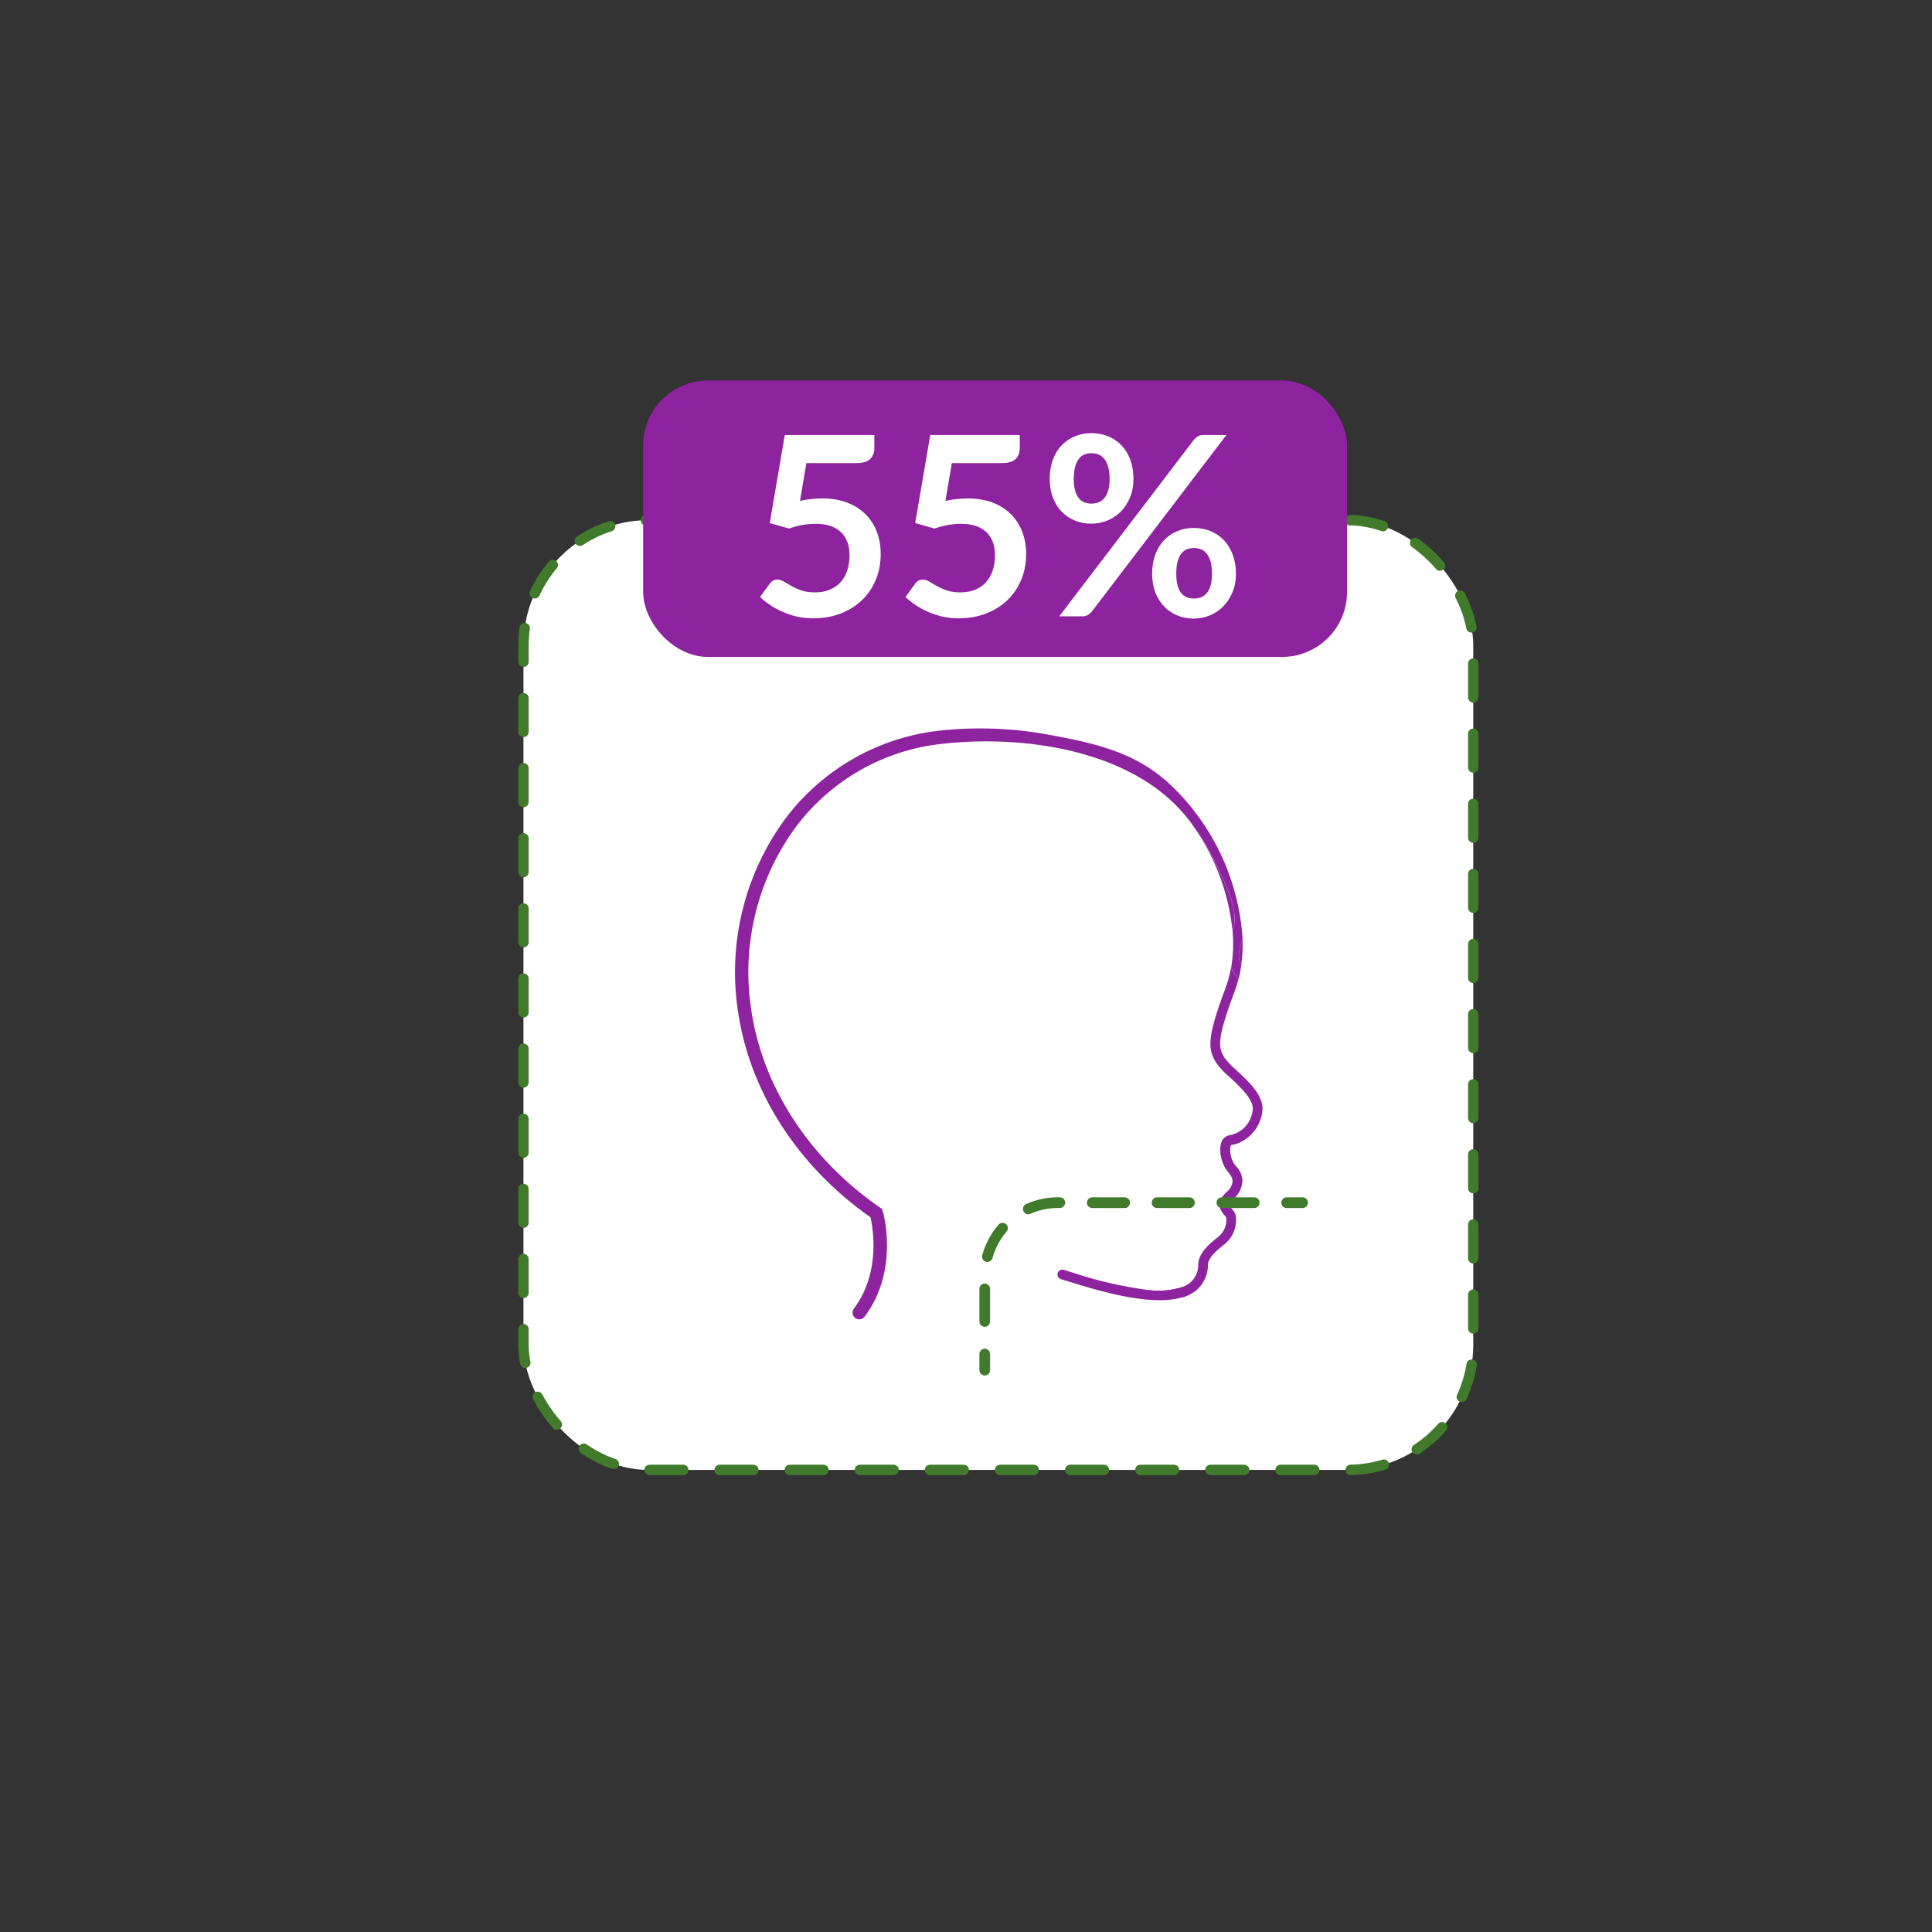 <?xml version="1.0" encoding="UTF-8"?>
<svg id="Layer_1" data-name="Layer 1" xmlns="http://www.w3.org/2000/svg" xmlns:xlink="http://www.w3.org/1999/xlink" viewBox="0 0 744 744">
  <rect x="0" y="0" width="744" height="744" fill="#333333" stroke="none"/>
  <defs>
    <style>
      .cls-1, .cls-2 {
        fill: none;
      }

      .cls-3 {
        fill: #417a2b;
      }

      .cls-4 {
        fill: #8e239f;
      }

      .cls-2 {
        stroke: #417a2b;
        stroke-dasharray: 13 14;
        stroke-linecap: round;
        stroke-linejoin: round;
        stroke-width: 4px;
      }

      .cls-5 {
        fill: #fff;
      }

      .cls-6 {
        clip-path: url(#clippath);
      }
    </style>
    <clipPath id="clippath">
      <rect class="cls-1" x="283.1" y="280.5" width="220.59" height="249.19"/>
    </clipPath>
  </defs>
  <rect class="cls-5" x="201.58" y="200.3" width="365.76" height="365.76" rx="48.26" ry="48.26"/>
  <rect class="cls-2" x="201.58" y="200.3" width="365.76" height="365.76" rx="48.26" ry="48.26"/>
  <rect class="cls-4" x="247.67" y="146.53" width="271.06" height="106.45" rx="25" ry="25"/>
  <g>
    <path class="cls-5" d="M308.1,192.87c1.54-.32,3.03-.56,4.44-.7,1.42-.15,2.78-.22,4.1-.22,3.67,0,6.91.55,9.71,1.64,2.8,1.09,5.15,2.61,7.05,4.54,1.9,1.93,3.33,4.19,4.3,6.78.97,2.59,1.45,5.38,1.45,8.38,0,3.7-.65,7.08-1.96,10.14-1.3,3.06-3.11,5.67-5.43,7.85-2.32,2.17-5.06,3.86-8.23,5.05-3.17,1.19-6.62,1.79-10.36,1.79-2.19,0-4.27-.23-6.23-.68-1.96-.45-3.81-1.05-5.53-1.81-1.72-.76-3.32-1.62-4.78-2.61-1.47-.98-2.78-2.02-3.94-3.11l3.67-5.07c.77-1.09,1.79-1.64,3.04-1.64.8,0,1.62.26,2.46.77.84.52,1.79,1.08,2.87,1.69,1.08.61,2.35,1.18,3.81,1.69,1.46.52,3.23.77,5.29.77,2.19,0,4.12-.35,5.79-1.06,1.67-.71,3.07-1.7,4.18-2.97,1.11-1.27,1.95-2.78,2.51-4.54.56-1.75.84-3.66.84-5.72,0-3.8-1.1-6.77-3.31-8.91-2.21-2.14-5.46-3.21-9.78-3.21-3.32,0-6.71.61-10.19,1.83l-7.44-2.12,5.79-33.9h34.48v5.07c0,1.71-.53,3.09-1.59,4.15-1.06,1.06-2.87,1.59-5.41,1.59h-19.17l-2.46,14.53Z"/>
    <path class="cls-5" d="M364.11,192.87c1.54-.32,3.03-.56,4.44-.7,1.42-.15,2.78-.22,4.1-.22,3.67,0,6.91.55,9.71,1.64,2.8,1.09,5.15,2.61,7.05,4.54,1.9,1.93,3.33,4.19,4.3,6.78.97,2.59,1.45,5.38,1.45,8.38,0,3.7-.65,7.08-1.96,10.14-1.3,3.06-3.11,5.67-5.43,7.85-2.32,2.17-5.06,3.86-8.23,5.05-3.17,1.19-6.62,1.79-10.36,1.79-2.19,0-4.27-.23-6.23-.68-1.96-.45-3.81-1.05-5.53-1.81-1.72-.76-3.32-1.62-4.78-2.61-1.47-.98-2.78-2.02-3.94-3.11l3.67-5.07c.77-1.09,1.79-1.64,3.04-1.64.8,0,1.62.26,2.46.77.84.52,1.79,1.08,2.87,1.69,1.08.61,2.35,1.18,3.81,1.69,1.46.52,3.23.77,5.29.77,2.19,0,4.12-.35,5.79-1.06,1.67-.71,3.07-1.7,4.18-2.97,1.11-1.27,1.95-2.78,2.51-4.54.56-1.75.84-3.66.84-5.72,0-3.8-1.1-6.77-3.31-8.91-2.21-2.14-5.46-3.21-9.78-3.21-3.32,0-6.71.61-10.19,1.83l-7.44-2.12,5.79-33.9h34.48v5.07c0,1.71-.53,3.09-1.59,4.15-1.06,1.06-2.87,1.59-5.41,1.59h-19.17l-2.46,14.53Z"/>
    <path class="cls-5" d="M436.49,184.42c0,2.64-.44,5.02-1.33,7.15-.89,2.12-2.07,3.94-3.55,5.43-1.48,1.5-3.2,2.65-5.17,3.45s-4.01,1.21-6.13,1.21c-2.32,0-4.46-.4-6.42-1.21-1.96-.8-3.66-1.96-5.09-3.45-1.43-1.5-2.55-3.31-3.36-5.43-.8-2.12-1.21-4.51-1.21-7.15s.4-5.15,1.21-7.34c.8-2.19,1.92-4.04,3.36-5.55,1.43-1.51,3.13-2.68,5.09-3.5,1.96-.82,4.1-1.23,6.42-1.23s4.47.41,6.45,1.23c1.98.82,3.69,1.99,5.14,3.5,1.45,1.51,2.58,3.36,3.38,5.55.8,2.19,1.21,4.64,1.21,7.34ZM459.72,169.4c.42-.48.91-.92,1.47-1.3.56-.39,1.36-.58,2.39-.58h8.69l-51.86,68.04c-.42.52-.92.94-1.5,1.28-.58.34-1.29.51-2.12.51h-8.88l51.81-67.94ZM427.31,184.42c0-1.87-.19-3.43-.56-4.68-.37-1.26-.87-2.27-1.5-3.04-.63-.77-1.37-1.33-2.22-1.67-.85-.34-1.76-.51-2.73-.51s-1.87.17-2.7.51c-.84.34-1.55.89-2.15,1.67-.6.77-1.07,1.79-1.42,3.04-.35,1.26-.53,2.82-.53,4.68s.18,3.31.53,4.52c.35,1.21.83,2.18,1.42,2.92.59.74,1.31,1.27,2.15,1.59.84.32,1.74.48,2.7.48s1.88-.16,2.73-.48c.85-.32,1.59-.85,2.22-1.59.63-.74,1.13-1.71,1.5-2.92.37-1.21.56-2.71.56-4.52ZM475.94,220.93c0,2.64-.44,5.02-1.33,7.15-.89,2.12-2.07,3.94-3.55,5.43-1.48,1.5-3.2,2.66-5.17,3.48-1.96.82-4.01,1.23-6.13,1.23-2.32,0-4.46-.41-6.42-1.23-1.96-.82-3.66-1.98-5.09-3.48s-2.55-3.31-3.36-5.43c-.8-2.12-1.21-4.51-1.21-7.15s.4-5.15,1.21-7.34c.8-2.19,1.92-4.04,3.36-5.55s3.13-2.68,5.09-3.5c1.96-.82,4.1-1.23,6.42-1.23s4.47.41,6.45,1.23c1.98.82,3.69,1.99,5.12,3.5,1.43,1.51,2.56,3.36,3.38,5.55.82,2.19,1.23,4.64,1.23,7.34ZM466.72,220.93c0-1.87-.18-3.43-.53-4.68-.36-1.26-.85-2.27-1.47-3.04-.63-.77-1.37-1.33-2.22-1.67-.85-.34-1.76-.51-2.73-.51s-1.87.17-2.7.51-1.56.89-2.17,1.67-1.09,1.79-1.42,3.04c-.34,1.26-.51,2.82-.51,4.68s.17,3.32.51,4.54c.34,1.22.81,2.21,1.42,2.95.61.74,1.34,1.27,2.17,1.59.84.32,1.74.48,2.7.48s1.88-.16,2.73-.48c.85-.32,1.59-.85,2.22-1.59.63-.74,1.12-1.72,1.47-2.95.35-1.22.53-2.74.53-4.54Z"/>
  </g>
  <g class="cls-6">
    <g>
      <path class="cls-4" d="M461.47,496.16c-.46.45-.95.86-1.47,1.23-1.5,1.04-3.16,1.82-4.92,2.3-4.48-.66-8.9-1.65-13.23-2.96,4.65.69,9.39.27,13.85-1.22,1.91.28,3.84.48,5.76.63"/>
      <path class="cls-4" d="M478.42,455.17v.05l-1.44-.74c-.91-.45-1.84-.9-2.75-1.39-.35-.66-.78-1.26-1.3-1.8-1.94-2.51-2.98-5.59-2.98-8.76,1.9-1.53,4.22-2.43,6.65-2.59l1.3-.2c-1.17.57-2.43.94-3.72,1.11-.09,0-.19.02-.32.39-.27,1.14-.25,2.33.05,3.46-.28.13-.51.35-.66.62-.15.28-.2.59-.14.9.1.35.28.66.52.93.81.96,1.76,1.79,2.81,2.48,1.29,1.55,1.99,3.5,1.97,5.52"/>
      <path class="cls-4" d="M478.1,362.85c-.76,1.9-1.1,3.93-1,5.98.15.9.47,1.75.95,2.53-.25,1.96-.61,3.91-1.1,5.83-1.09-1.43-2.04-2.98-2.82-4.6.77-4.69.95-9.45.53-14.19.33-1.03.58-2.09.74-3.17.22-3.99-.56-7.97-2.28-11.58-3.63-9.71-8.59-18.86-14.76-27.19-.2-.26-.39-.53-.6-.78-.43-.56-.88-1.11-1.34-1.66-21.25-25.55-62.95-31.16-94.14-27.52-10.81,1.21-21.27,4.6-30.76,9.95-9.48,5.35-17.8,12.57-24.45,21.22-7.46,9.93-12.88,21.25-15.95,33.29-3.08,12.05-3.75,24.58-1.97,36.89,4.09,30.06,22.24,58.21,49.8,77.22l.76.53.26.89c.26.92,6.35,22.8-7.04,40.57-.24.32-.55.58-.91.75-.36.18-.75.27-1.15.27-.56,0-1.1-.19-1.55-.53-.54-.42-.9-1.03-.99-1.7-.09-.68.09-1.36.49-1.91,10.43-13.82,7.31-31.17,6.41-35.17-28.3-19.83-46.93-49.01-51.17-80.22-1.87-12.99-1.16-26.21,2.09-38.92,3.25-12.71,8.97-24.64,16.84-35.12,7.07-9.19,15.91-16.86,25.99-22.56,10.08-5.69,21.2-9.29,32.7-10.58,14.32-1.56,28.79-.99,42.95,1.7,13.84,2.54,28.14,5.6,39.8,13.96,1.52,1.09,3.01,2.25,4.46,3.47,17.4,15.58,28.03,37.38,29.61,60.74-.11.54-.25,1.07-.39,1.6Z"/>
      <path class="cls-4" d="M474.63,358.4c-1.56-15.2-7.19-29.69-16.3-41.93,6.16,8.32,11.13,17.48,14.76,27.19,1.72,3.6,2.5,7.59,2.28,11.58-.16,1.07-.41,2.13-.74,3.16Z"/>
      <path class="cls-4" d="M477.09,368.82c-.1-2.04.25-4.08,1.01-5.98.14-.52.28-1.06.39-1.6.14,3.38,0,6.76-.45,10.11-.47-.77-.8-1.63-.95-2.53"/>
      <path class="cls-4" d="M486.08,428.39c-.36,2.41-1.29,4.7-2.71,6.68-1.42,1.98-3.3,3.58-5.47,4.68-1.17.56-2.43.94-3.72,1.11-.09,0-.2.02-.32.39-.27,1.14-.25,2.33.05,3.46.25,1.44.84,2.81,1.72,3.98.29.3.56.61.81.94,1.29,1.55,1.99,3.5,1.97,5.52v.05c-.12,1.27-.48,2.51-1.09,3.64-.6,1.13-1.42,2.13-2.41,2.93-2.08,1.92-1.69,2.39-.51,3.79.6.62,1.07,1.35,1.39,2.16.4,2.18.19,4.43-.62,6.5-.81,2.06-2.17,3.86-3.94,5.18-2.77,2.18-5.97,5-6.05,7.53.02,1.7-.3,3.4-.93,4.98-.64,1.58-1.58,3.02-2.78,4.23-.46.45-.95.86-1.47,1.23-1.5,1.04-3.16,1.82-4.92,2.3-2.78.73-5.64,1.08-8.52,1.03-11.82,0-26.42-4.52-34.77-7.11-1.24-.39-2.33-.74-3.21-.99-.24-.07-.46-.18-.65-.33-.19-.15-.35-.34-.47-.56-.12-.22-.19-.45-.22-.7-.03-.25,0-.49.06-.73.07-.24.19-.46.34-.65.16-.19.35-.35.56-.47.22-.12.45-.19.7-.22.25-.02.49,0,.73.07.91.27,2,.61,3.27,1,9.41,3.17,19.11,5.42,28.95,6.72,4.65.69,9.39.27,13.85-1.22.75-.31,1.47-.71,2.14-1.19,1.17-.86,2.1-2,2.73-3.31.63-1.31.93-2.76.87-4.21.13-4.07,3.86-7.51,7.49-10.35,1.15-.86,2.05-2,2.63-3.32.58-1.31.81-2.75.68-4.18-.2-.35-.44-.67-.71-.96-1.26-1.48-3.88-4.61.83-8.98.63-.48,1.15-1.08,1.54-1.76.39-.68.65-1.44.75-2.22.01-.68-.15-1.35-.46-1.96-.35-.66-.78-1.26-1.3-1.8-1.94-2.51-2.98-5.59-2.98-8.76,0-.85.13-1.7.39-2.51.22-.75.66-1.43,1.26-1.94.6-.51,1.33-.83,2.11-.93,2.27-.44,4.34-1.6,5.9-3.3,1.57-1.71,2.55-3.87,2.8-6.18.77-3.95-4.79-9.1-8.86-12.87-2.01-1.65-3.8-3.57-5.3-5.69l-.07-.13c-2.71-4.89-3.78-8.37,3.75-28.32.98-2.62,1.7-5.32,2.17-8.08.78,1.63,1.72,3.17,2.82,4.6-.41,1.63-.91,3.24-1.5,4.81-7.26,19.25-5.95,21.6-3.97,25.17l.07.13c1.33,1.76,2.87,3.36,4.56,4.77,4.97,4.6,11.17,10.33,10,16.34"/>
      <path class="cls-3" d="M501.64,465.21h-6.16c-.54,0-1.07-.22-1.45-.6-.39-.39-.6-.91-.6-1.46s.22-1.07.6-1.46c.39-.39.91-.6,1.45-.6h6.16c.54,0,1.07.22,1.45.6s.6.91.6,1.46-.22,1.07-.6,1.46c-.39.39-.91.6-1.45.6Z"/>
      <path class="cls-3" d="M379.21,510.94c-.54,0-1.07-.22-1.45-.6-.39-.39-.6-.91-.6-1.46v-12.53c0-.55.22-1.07.6-1.46.39-.39.91-.6,1.45-.6s1.07.22,1.45.6c.39.39.6.91.6,1.46v12.53c0,.55-.22,1.07-.6,1.46-.39.39-.91.6-1.45.6ZM380.22,485.98c-.32,0-.63-.07-.91-.22s-.53-.35-.72-.6c-.19-.25-.32-.55-.38-.86-.06-.31-.05-.63.04-.94,1.2-4.33,3.34-8.35,6.26-11.75.36-.42.86-.67,1.41-.71.54-.04,1.08.14,1.49.5.41.36.67.87.71,1.41.04.55-.14,1.09-.5,1.5-2.53,2.94-4.37,6.41-5.41,10.15-.12.44-.38.82-.74,1.09-.36.27-.8.42-1.25.42ZM396,467.62c-.47,0-.93-.16-1.3-.46-.37-.3-.62-.71-.72-1.18-.1-.46-.03-.95.18-1.37.22-.42.57-.76,1-.95,3.85-1.72,8.03-2.6,12.24-2.59h.74c.54,0,1.07.22,1.45.6.39.39.6.91.6,1.46s-.22,1.07-.6,1.46c-.39.39-.91.6-1.45.6h-.74c-3.64,0-7.25.75-10.58,2.24-.26.12-.55.18-.84.18ZM483,465.21h-12.48c-.54,0-1.07-.22-1.45-.6-.39-.39-.6-.91-.6-1.46s.22-1.07.6-1.46.91-.6,1.45-.6h12.48c.54,0,1.07.22,1.45.6.39.39.6.91.6,1.46s-.22,1.07-.6,1.46c-.39.39-.91.6-1.45.6ZM458.05,465.21h-12.48c-.54,0-1.07-.22-1.45-.6-.39-.39-.6-.91-.6-1.46s.22-1.07.6-1.46.91-.6,1.45-.6h12.49c.54,0,1.07.22,1.45.6.39.39.6.91.6,1.46s-.22,1.07-.6,1.46c-.39.39-.91.6-1.45.6M433.11,465.21h-12.49c-.55,0-1.07-.22-1.45-.6-.39-.39-.6-.91-.6-1.46s.22-1.07.6-1.46c.39-.39.91-.6,1.45-.6h12.48c.54,0,1.07.22,1.45.6s.6.91.6,1.46-.22,1.07-.6,1.46c-.39.39-.91.6-1.45.6"/>
      <path class="cls-3" d="M379.21,529.69c-.54,0-1.07-.22-1.45-.6-.39-.39-.6-.91-.6-1.46v-6.19c0-.55.22-1.07.6-1.46.39-.39.91-.6,1.45-.6s1.07.22,1.45.6c.39.39.6.91.6,1.46v6.19c0,.55-.22,1.07-.6,1.46-.39.39-.91.6-1.45.6Z"/>
    </g>
  </g>
</svg>